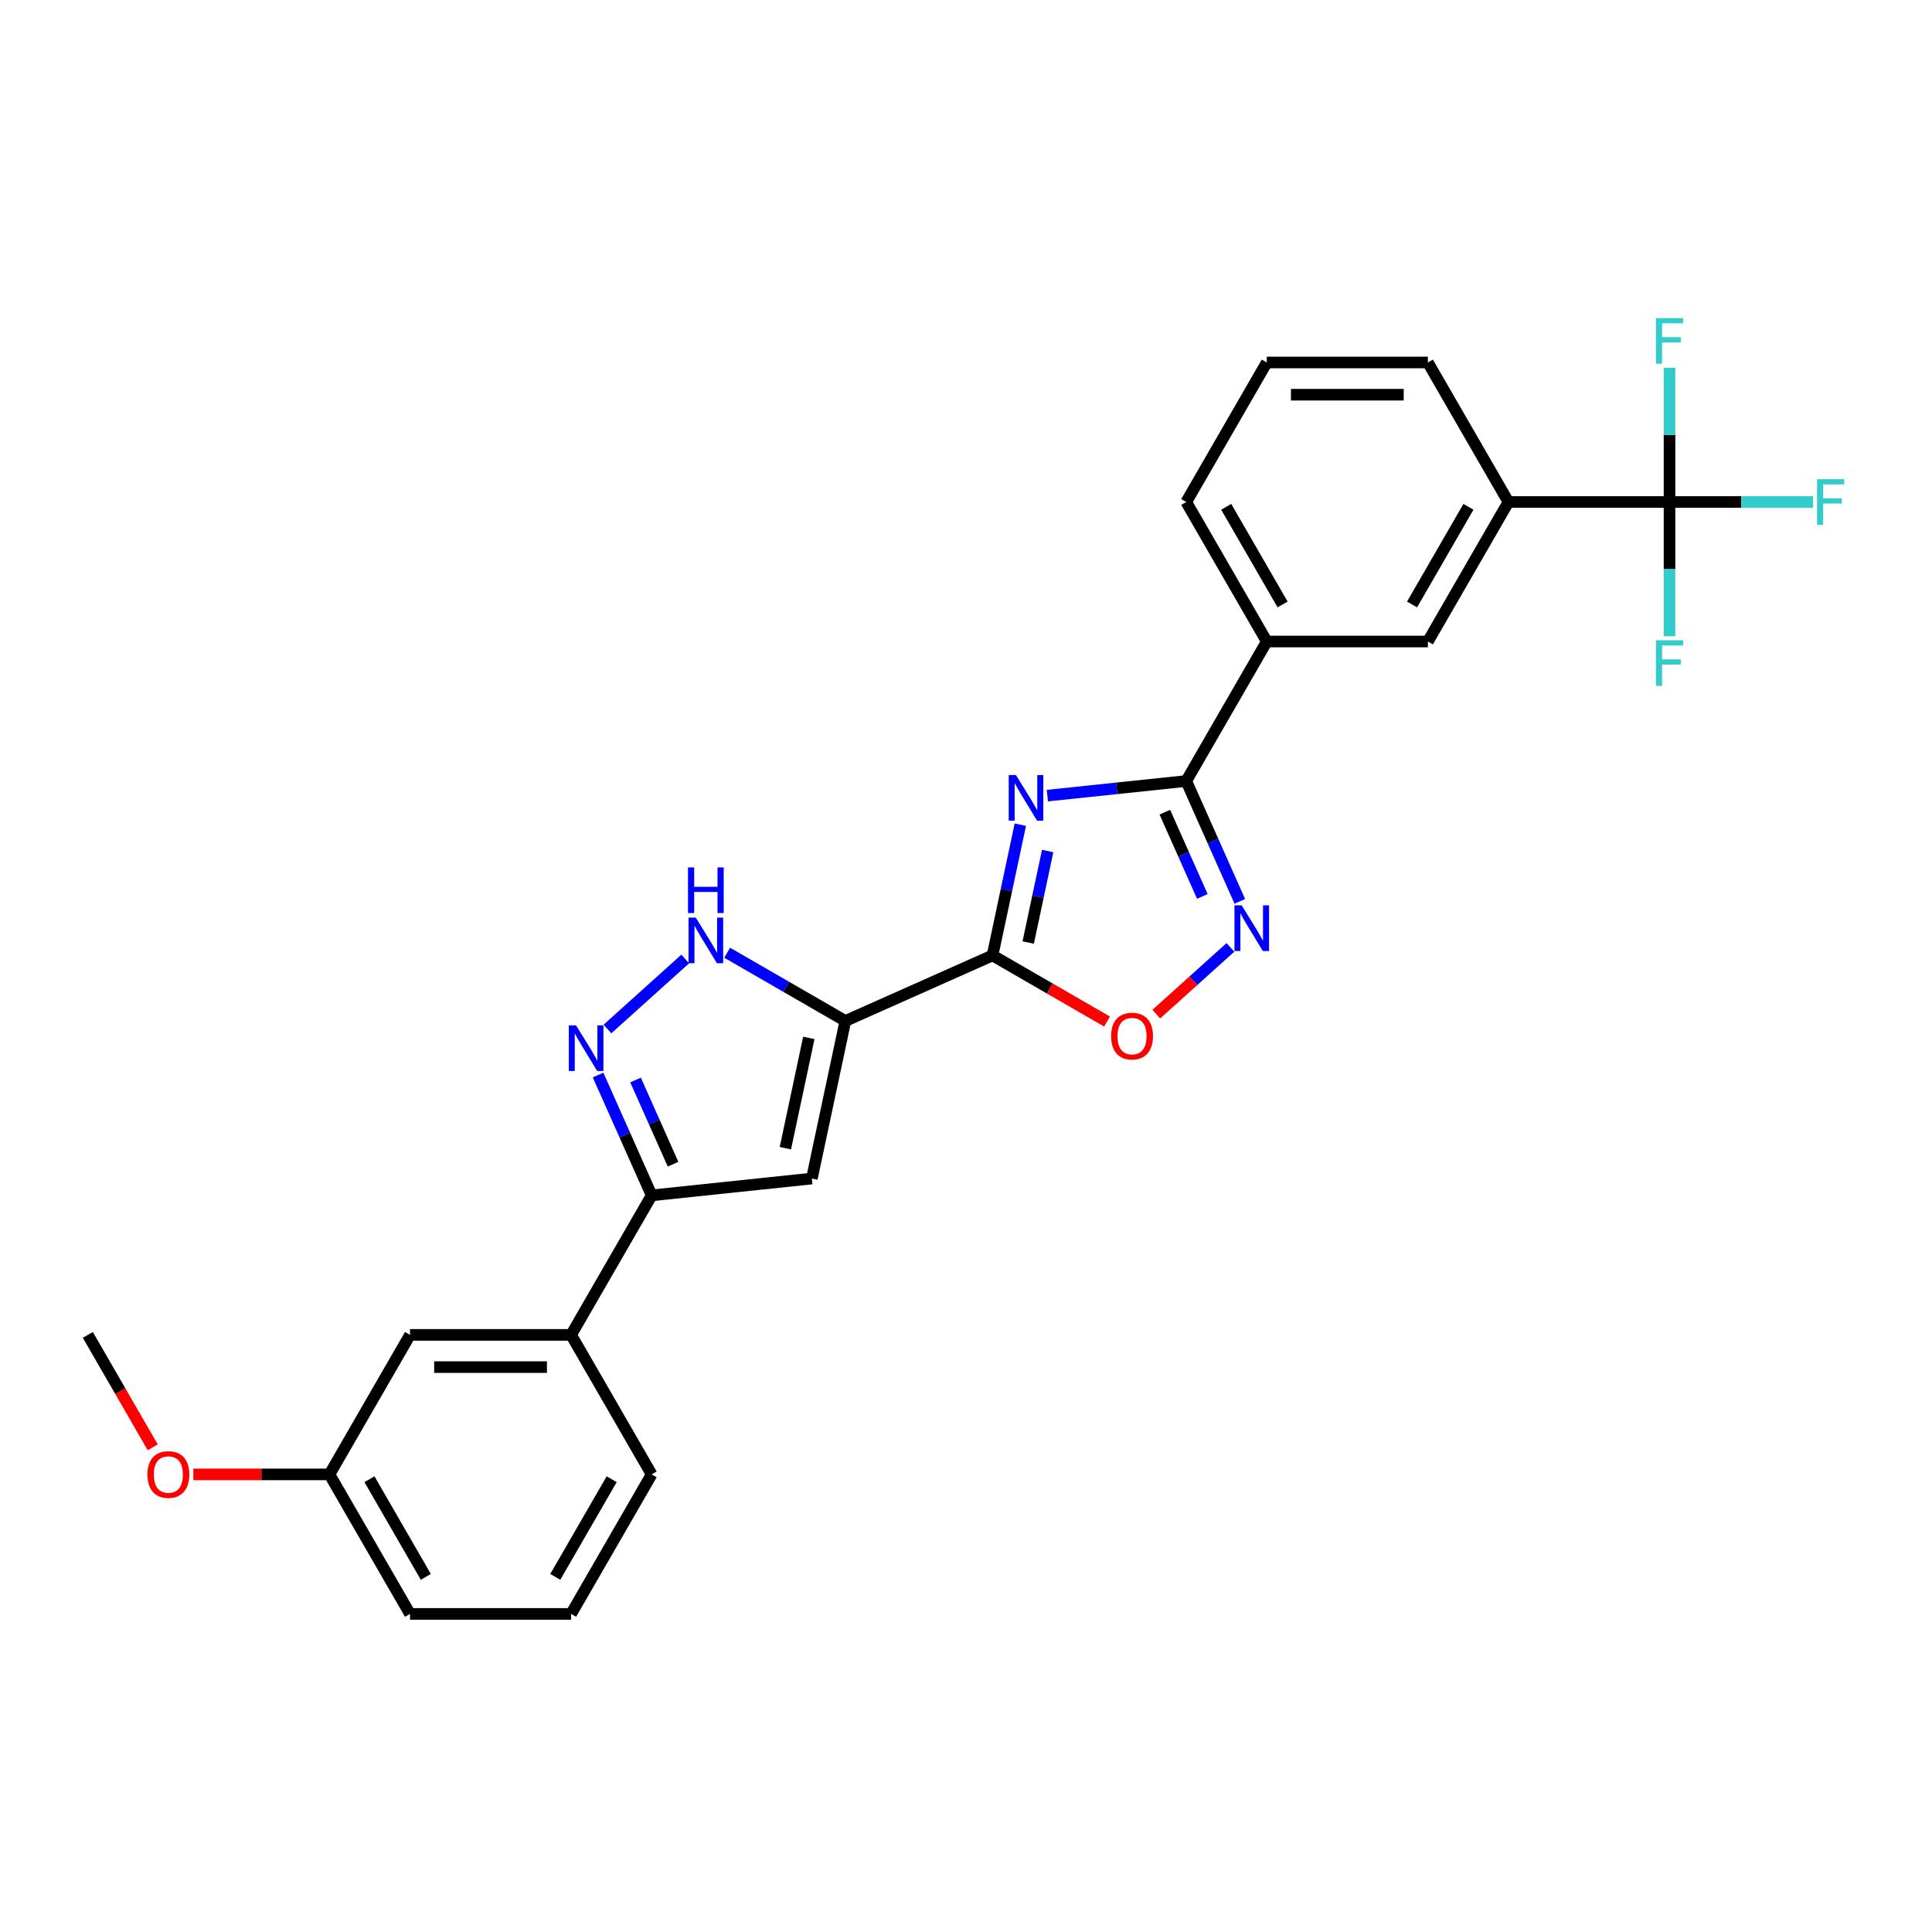 <?xml version='1.0' encoding='iso-8859-1'?>
<svg version='1.1' baseProfile='full'
              xmlns='http://www.w3.org/2000/svg'
                      xmlns:rdkit='http://www.rdkit.org/xml'
                      xmlns:xlink='http://www.w3.org/1999/xlink'
                  xml:space='preserve'
width='1000px' height='1000px' viewBox='0 0 1000 1000'>
<!-- END OF HEADER -->
<rect style='opacity:1.0;fill:#FFFFFF;stroke:none' width='1000' height='1000' x='0' y='0'> </rect>
<path class='bond-1' d='M 528.114,426.863 L 520.923,460.697' style='fill:none;fill-rule:evenodd;stroke:#0000FF;stroke-width:6px;stroke-linecap:butt;stroke-linejoin:miter;stroke-opacity:1' />
<path class='bond-1' d='M 520.923,460.697 L 513.731,494.532' style='fill:none;fill-rule:evenodd;stroke:#000000;stroke-width:6px;stroke-linecap:butt;stroke-linejoin:miter;stroke-opacity:1' />
<path class='bond-1' d='M 542.269,440.48 L 537.235,464.164' style='fill:none;fill-rule:evenodd;stroke:#0000FF;stroke-width:6px;stroke-linecap:butt;stroke-linejoin:miter;stroke-opacity:1' />
<path class='bond-1' d='M 537.235,464.164 L 532.201,487.849' style='fill:none;fill-rule:evenodd;stroke:#000000;stroke-width:6px;stroke-linecap:butt;stroke-linejoin:miter;stroke-opacity:1' />
<path class='bond-2' d='M 542.107,411.811 L 578.05,408.033' style='fill:none;fill-rule:evenodd;stroke:#0000FF;stroke-width:6px;stroke-linecap:butt;stroke-linejoin:miter;stroke-opacity:1' />
<path class='bond-2' d='M 578.05,408.033 L 613.993,404.255' style='fill:none;fill-rule:evenodd;stroke:#000000;stroke-width:6px;stroke-linecap:butt;stroke-linejoin:miter;stroke-opacity:1' />
<path class='bond-0' d='M 437.557,528.447 L 513.731,494.532' style='fill:none;fill-rule:evenodd;stroke:#000000;stroke-width:6px;stroke-linecap:butt;stroke-linejoin:miter;stroke-opacity:1' />
<path class='bond-3' d='M 437.557,528.447 L 420.221,610.007' style='fill:none;fill-rule:evenodd;stroke:#000000;stroke-width:6px;stroke-linecap:butt;stroke-linejoin:miter;stroke-opacity:1' />
<path class='bond-3' d='M 418.644,537.213 L 406.509,594.306' style='fill:none;fill-rule:evenodd;stroke:#000000;stroke-width:6px;stroke-linecap:butt;stroke-linejoin:miter;stroke-opacity:1' />
<path class='bond-6' d='M 437.557,528.447 L 406.971,510.788' style='fill:none;fill-rule:evenodd;stroke:#000000;stroke-width:6px;stroke-linecap:butt;stroke-linejoin:miter;stroke-opacity:1' />
<path class='bond-6' d='M 406.971,510.788 L 376.385,493.129' style='fill:none;fill-rule:evenodd;stroke:#0000FF;stroke-width:6px;stroke-linecap:butt;stroke-linejoin:miter;stroke-opacity:1' />
<path class='bond-8' d='M 513.731,494.532 L 543.375,511.646' style='fill:none;fill-rule:evenodd;stroke:#000000;stroke-width:6px;stroke-linecap:butt;stroke-linejoin:miter;stroke-opacity:1' />
<path class='bond-8' d='M 543.375,511.646 L 573.018,528.761' style='fill:none;fill-rule:evenodd;stroke:#FF0000;stroke-width:6px;stroke-linecap:butt;stroke-linejoin:miter;stroke-opacity:1' />
<path class='bond-4' d='M 613.993,404.255 L 627.858,435.396' style='fill:none;fill-rule:evenodd;stroke:#000000;stroke-width:6px;stroke-linecap:butt;stroke-linejoin:miter;stroke-opacity:1' />
<path class='bond-4' d='M 627.858,435.396 L 641.723,466.537' style='fill:none;fill-rule:evenodd;stroke:#0000FF;stroke-width:6px;stroke-linecap:butt;stroke-linejoin:miter;stroke-opacity:1' />
<path class='bond-4' d='M 602.918,420.38 L 612.623,442.179' style='fill:none;fill-rule:evenodd;stroke:#000000;stroke-width:6px;stroke-linecap:butt;stroke-linejoin:miter;stroke-opacity:1' />
<path class='bond-4' d='M 612.623,442.179 L 622.329,463.978' style='fill:none;fill-rule:evenodd;stroke:#0000FF;stroke-width:6px;stroke-linecap:butt;stroke-linejoin:miter;stroke-opacity:1' />
<path class='bond-10' d='M 613.993,404.255 L 655.685,332.043' style='fill:none;fill-rule:evenodd;stroke:#000000;stroke-width:6px;stroke-linecap:butt;stroke-linejoin:miter;stroke-opacity:1' />
<path class='bond-7' d='M 420.221,610.007 L 337.295,618.723' style='fill:none;fill-rule:evenodd;stroke:#000000;stroke-width:6px;stroke-linecap:butt;stroke-linejoin:miter;stroke-opacity:1' />
<path class='bond-27' d='M 636.868,490.369 L 617.682,507.645' style='fill:none;fill-rule:evenodd;stroke:#0000FF;stroke-width:6px;stroke-linecap:butt;stroke-linejoin:miter;stroke-opacity:1' />
<path class='bond-27' d='M 617.682,507.645 L 598.495,524.92' style='fill:none;fill-rule:evenodd;stroke:#FF0000;stroke-width:6px;stroke-linecap:butt;stroke-linejoin:miter;stroke-opacity:1' />
<path class='bond-5' d='M 314.42,532.609 L 354.677,496.361' style='fill:none;fill-rule:evenodd;stroke:#0000FF;stroke-width:6px;stroke-linecap:butt;stroke-linejoin:miter;stroke-opacity:1' />
<path class='bond-28' d='M 309.565,556.441 L 323.43,587.582' style='fill:none;fill-rule:evenodd;stroke:#0000FF;stroke-width:6px;stroke-linecap:butt;stroke-linejoin:miter;stroke-opacity:1' />
<path class='bond-28' d='M 323.43,587.582 L 337.295,618.723' style='fill:none;fill-rule:evenodd;stroke:#000000;stroke-width:6px;stroke-linecap:butt;stroke-linejoin:miter;stroke-opacity:1' />
<path class='bond-28' d='M 328.959,559 L 338.664,580.799' style='fill:none;fill-rule:evenodd;stroke:#0000FF;stroke-width:6px;stroke-linecap:butt;stroke-linejoin:miter;stroke-opacity:1' />
<path class='bond-28' d='M 338.664,580.799 L 348.37,602.598' style='fill:none;fill-rule:evenodd;stroke:#000000;stroke-width:6px;stroke-linecap:butt;stroke-linejoin:miter;stroke-opacity:1' />
<path class='bond-12' d='M 337.295,618.723 L 295.603,690.935' style='fill:none;fill-rule:evenodd;stroke:#000000;stroke-width:6px;stroke-linecap:butt;stroke-linejoin:miter;stroke-opacity:1' />
<path class='bond-9' d='M 864.142,259.832 L 780.759,259.832' style='fill:none;fill-rule:evenodd;stroke:#000000;stroke-width:6px;stroke-linecap:butt;stroke-linejoin:miter;stroke-opacity:1' />
<path class='bond-15' d='M 864.142,259.832 L 901.28,259.832' style='fill:none;fill-rule:evenodd;stroke:#000000;stroke-width:6px;stroke-linecap:butt;stroke-linejoin:miter;stroke-opacity:1' />
<path class='bond-15' d='M 901.28,259.832 L 938.419,259.832' style='fill:none;fill-rule:evenodd;stroke:#33CCCC;stroke-width:6px;stroke-linecap:butt;stroke-linejoin:miter;stroke-opacity:1' />
<path class='bond-16' d='M 864.142,259.832 L 864.142,294.577' style='fill:none;fill-rule:evenodd;stroke:#000000;stroke-width:6px;stroke-linecap:butt;stroke-linejoin:miter;stroke-opacity:1' />
<path class='bond-16' d='M 864.142,294.577 L 864.142,329.323' style='fill:none;fill-rule:evenodd;stroke:#33CCCC;stroke-width:6px;stroke-linecap:butt;stroke-linejoin:miter;stroke-opacity:1' />
<path class='bond-17' d='M 864.142,259.832 L 864.142,225.086' style='fill:none;fill-rule:evenodd;stroke:#000000;stroke-width:6px;stroke-linecap:butt;stroke-linejoin:miter;stroke-opacity:1' />
<path class='bond-17' d='M 864.142,225.086 L 864.142,190.34' style='fill:none;fill-rule:evenodd;stroke:#33CCCC;stroke-width:6px;stroke-linecap:butt;stroke-linejoin:miter;stroke-opacity:1' />
<path class='bond-13' d='M 655.685,332.043 L 739.067,332.043' style='fill:none;fill-rule:evenodd;stroke:#000000;stroke-width:6px;stroke-linecap:butt;stroke-linejoin:miter;stroke-opacity:1' />
<path class='bond-21' d='M 655.685,332.043 L 613.993,259.832' style='fill:none;fill-rule:evenodd;stroke:#000000;stroke-width:6px;stroke-linecap:butt;stroke-linejoin:miter;stroke-opacity:1' />
<path class='bond-21' d='M 663.873,312.873 L 634.689,262.325' style='fill:none;fill-rule:evenodd;stroke:#000000;stroke-width:6px;stroke-linecap:butt;stroke-linejoin:miter;stroke-opacity:1' />
<path class='bond-11' d='M 780.759,259.832 L 739.067,332.043' style='fill:none;fill-rule:evenodd;stroke:#000000;stroke-width:6px;stroke-linecap:butt;stroke-linejoin:miter;stroke-opacity:1' />
<path class='bond-11' d='M 760.063,262.325 L 730.879,312.873' style='fill:none;fill-rule:evenodd;stroke:#000000;stroke-width:6px;stroke-linecap:butt;stroke-linejoin:miter;stroke-opacity:1' />
<path class='bond-29' d='M 780.759,259.832 L 739.067,187.62' style='fill:none;fill-rule:evenodd;stroke:#000000;stroke-width:6px;stroke-linecap:butt;stroke-linejoin:miter;stroke-opacity:1' />
<path class='bond-14' d='M 295.603,690.935 L 212.22,690.935' style='fill:none;fill-rule:evenodd;stroke:#000000;stroke-width:6px;stroke-linecap:butt;stroke-linejoin:miter;stroke-opacity:1' />
<path class='bond-14' d='M 283.096,707.611 L 224.728,707.611' style='fill:none;fill-rule:evenodd;stroke:#000000;stroke-width:6px;stroke-linecap:butt;stroke-linejoin:miter;stroke-opacity:1' />
<path class='bond-22' d='M 295.603,690.935 L 337.295,763.146' style='fill:none;fill-rule:evenodd;stroke:#000000;stroke-width:6px;stroke-linecap:butt;stroke-linejoin:miter;stroke-opacity:1' />
<path class='bond-18' d='M 212.22,690.935 L 170.529,763.146' style='fill:none;fill-rule:evenodd;stroke:#000000;stroke-width:6px;stroke-linecap:butt;stroke-linejoin:miter;stroke-opacity:1' />
<path class='bond-19' d='M 170.529,763.146 L 135.3,763.146' style='fill:none;fill-rule:evenodd;stroke:#000000;stroke-width:6px;stroke-linecap:butt;stroke-linejoin:miter;stroke-opacity:1' />
<path class='bond-19' d='M 135.3,763.146 L 100.07,763.146' style='fill:none;fill-rule:evenodd;stroke:#FF0000;stroke-width:6px;stroke-linecap:butt;stroke-linejoin:miter;stroke-opacity:1' />
<path class='bond-30' d='M 170.529,763.146 L 212.22,835.358' style='fill:none;fill-rule:evenodd;stroke:#000000;stroke-width:6px;stroke-linecap:butt;stroke-linejoin:miter;stroke-opacity:1' />
<path class='bond-30' d='M 191.225,765.64 L 220.409,816.188' style='fill:none;fill-rule:evenodd;stroke:#000000;stroke-width:6px;stroke-linecap:butt;stroke-linejoin:miter;stroke-opacity:1' />
<path class='bond-26' d='M 79.049,749.121 L 62.252,720.028' style='fill:none;fill-rule:evenodd;stroke:#FF0000;stroke-width:6px;stroke-linecap:butt;stroke-linejoin:miter;stroke-opacity:1' />
<path class='bond-26' d='M 62.252,720.028 L 45.455,690.935' style='fill:none;fill-rule:evenodd;stroke:#000000;stroke-width:6px;stroke-linecap:butt;stroke-linejoin:miter;stroke-opacity:1' />
<path class='bond-20' d='M 739.067,187.62 L 655.685,187.62' style='fill:none;fill-rule:evenodd;stroke:#000000;stroke-width:6px;stroke-linecap:butt;stroke-linejoin:miter;stroke-opacity:1' />
<path class='bond-20' d='M 726.56,204.297 L 668.192,204.297' style='fill:none;fill-rule:evenodd;stroke:#000000;stroke-width:6px;stroke-linecap:butt;stroke-linejoin:miter;stroke-opacity:1' />
<path class='bond-23' d='M 613.993,259.832 L 655.685,187.62' style='fill:none;fill-rule:evenodd;stroke:#000000;stroke-width:6px;stroke-linecap:butt;stroke-linejoin:miter;stroke-opacity:1' />
<path class='bond-24' d='M 337.295,763.146 L 295.603,835.358' style='fill:none;fill-rule:evenodd;stroke:#000000;stroke-width:6px;stroke-linecap:butt;stroke-linejoin:miter;stroke-opacity:1' />
<path class='bond-24' d='M 316.598,765.64 L 287.414,816.188' style='fill:none;fill-rule:evenodd;stroke:#000000;stroke-width:6px;stroke-linecap:butt;stroke-linejoin:miter;stroke-opacity:1' />
<path class='bond-25' d='M 295.603,835.358 L 212.22,835.358' style='fill:none;fill-rule:evenodd;stroke:#000000;stroke-width:6px;stroke-linecap:butt;stroke-linejoin:miter;stroke-opacity:1' />
<path  class='atom-0' d='M 525.847 401.164
L 533.585 413.671
Q 534.352 414.905, 535.587 417.14
Q 536.821 419.375, 536.887 419.508
L 536.887 401.164
L 540.022 401.164
L 540.022 424.778
L 536.787 424.778
L 528.482 411.103
Q 527.515 409.502, 526.481 407.668
Q 525.48 405.833, 525.18 405.266
L 525.18 424.778
L 522.112 424.778
L 522.112 401.164
L 525.847 401.164
' fill='#0000FF'/>
<path  class='atom-5' d='M 642.688 468.622
L 650.426 481.129
Q 651.193 482.364, 652.427 484.598
Q 653.661 486.833, 653.728 486.966
L 653.728 468.622
L 656.863 468.622
L 656.863 492.236
L 653.628 492.236
L 645.323 478.561
Q 644.356 476.96, 643.322 475.126
Q 642.321 473.292, 642.021 472.725
L 642.021 492.236
L 638.953 492.236
L 638.953 468.622
L 642.688 468.622
' fill='#0000FF'/>
<path  class='atom-6' d='M 298.16 530.742
L 305.898 543.25
Q 306.665 544.484, 307.899 546.718
Q 309.133 548.953, 309.2 549.086
L 309.2 530.742
L 312.335 530.742
L 312.335 554.356
L 309.1 554.356
L 300.795 540.681
Q 299.828 539.08, 298.794 537.246
Q 297.793 535.412, 297.493 534.845
L 297.493 554.356
L 294.424 554.356
L 294.424 530.742
L 298.16 530.742
' fill='#0000FF'/>
<path  class='atom-7' d='M 360.125 474.948
L 367.863 487.456
Q 368.63 488.69, 369.865 490.924
Q 371.099 493.159, 371.165 493.292
L 371.165 474.948
L 374.301 474.948
L 374.301 498.562
L 371.065 498.562
L 362.76 484.887
Q 361.793 483.286, 360.759 481.452
Q 359.759 479.618, 359.458 479.051
L 359.458 498.562
L 356.39 498.562
L 356.39 474.948
L 360.125 474.948
' fill='#0000FF'/>
<path  class='atom-7' d='M 356.106 448.973
L 359.308 448.973
L 359.308 459.012
L 371.382 459.012
L 371.382 448.973
L 374.584 448.973
L 374.584 472.587
L 371.382 472.587
L 371.382 461.68
L 359.308 461.68
L 359.308 472.587
L 356.106 472.587
L 356.106 448.973
' fill='#0000FF'/>
<path  class='atom-9' d='M 575.103 536.29
Q 575.103 530.62, 577.904 527.451
Q 580.706 524.283, 585.943 524.283
Q 591.179 524.283, 593.981 527.451
Q 596.782 530.62, 596.782 536.29
Q 596.782 542.027, 593.947 545.295
Q 591.112 548.53, 585.943 548.53
Q 580.739 548.53, 577.904 545.295
Q 575.103 542.06, 575.103 536.29
M 585.943 545.862
Q 589.545 545.862, 591.479 543.461
Q 593.447 541.026, 593.447 536.29
Q 593.447 531.654, 591.479 529.319
Q 589.545 526.951, 585.943 526.951
Q 582.34 526.951, 580.373 529.286
Q 578.438 531.62, 578.438 536.29
Q 578.438 541.059, 580.373 543.461
Q 582.34 545.862, 585.943 545.862
' fill='#FF0000'/>
<path  class='atom-16' d='M 940.504 248.025
L 954.545 248.025
L 954.545 250.726
L 943.672 250.726
L 943.672 257.897
L 953.345 257.897
L 953.345 260.632
L 943.672 260.632
L 943.672 271.639
L 940.504 271.639
L 940.504 248.025
' fill='#33CCCC'/>
<path  class='atom-17' d='M 857.121 331.408
L 871.163 331.408
L 871.163 334.109
L 860.289 334.109
L 860.289 341.28
L 869.962 341.28
L 869.962 344.015
L 860.289 344.015
L 860.289 355.022
L 857.121 355.022
L 857.121 331.408
' fill='#33CCCC'/>
<path  class='atom-18' d='M 857.121 164.642
L 871.163 164.642
L 871.163 167.343
L 860.289 167.343
L 860.289 174.514
L 869.962 174.514
L 869.962 177.249
L 860.289 177.249
L 860.289 188.256
L 857.121 188.256
L 857.121 164.642
' fill='#33CCCC'/>
<path  class='atom-20' d='M 76.306 763.213
Q 76.306 757.543, 79.108 754.375
Q 81.909 751.206, 87.146 751.206
Q 92.382 751.206, 95.184 754.375
Q 97.986 757.543, 97.986 763.213
Q 97.986 768.95, 95.151 772.219
Q 92.316 775.454, 87.146 775.454
Q 81.943 775.454, 79.108 772.219
Q 76.306 768.983, 76.306 763.213
M 87.146 772.786
Q 90.748 772.786, 92.683 770.384
Q 94.65 767.949, 94.65 763.213
Q 94.65 758.577, 92.683 756.242
Q 90.748 753.874, 87.146 753.874
Q 83.544 753.874, 81.576 756.209
Q 79.641 758.544, 79.641 763.213
Q 79.641 767.983, 81.576 770.384
Q 83.544 772.786, 87.146 772.786
' fill='#FF0000'/>
</svg>
